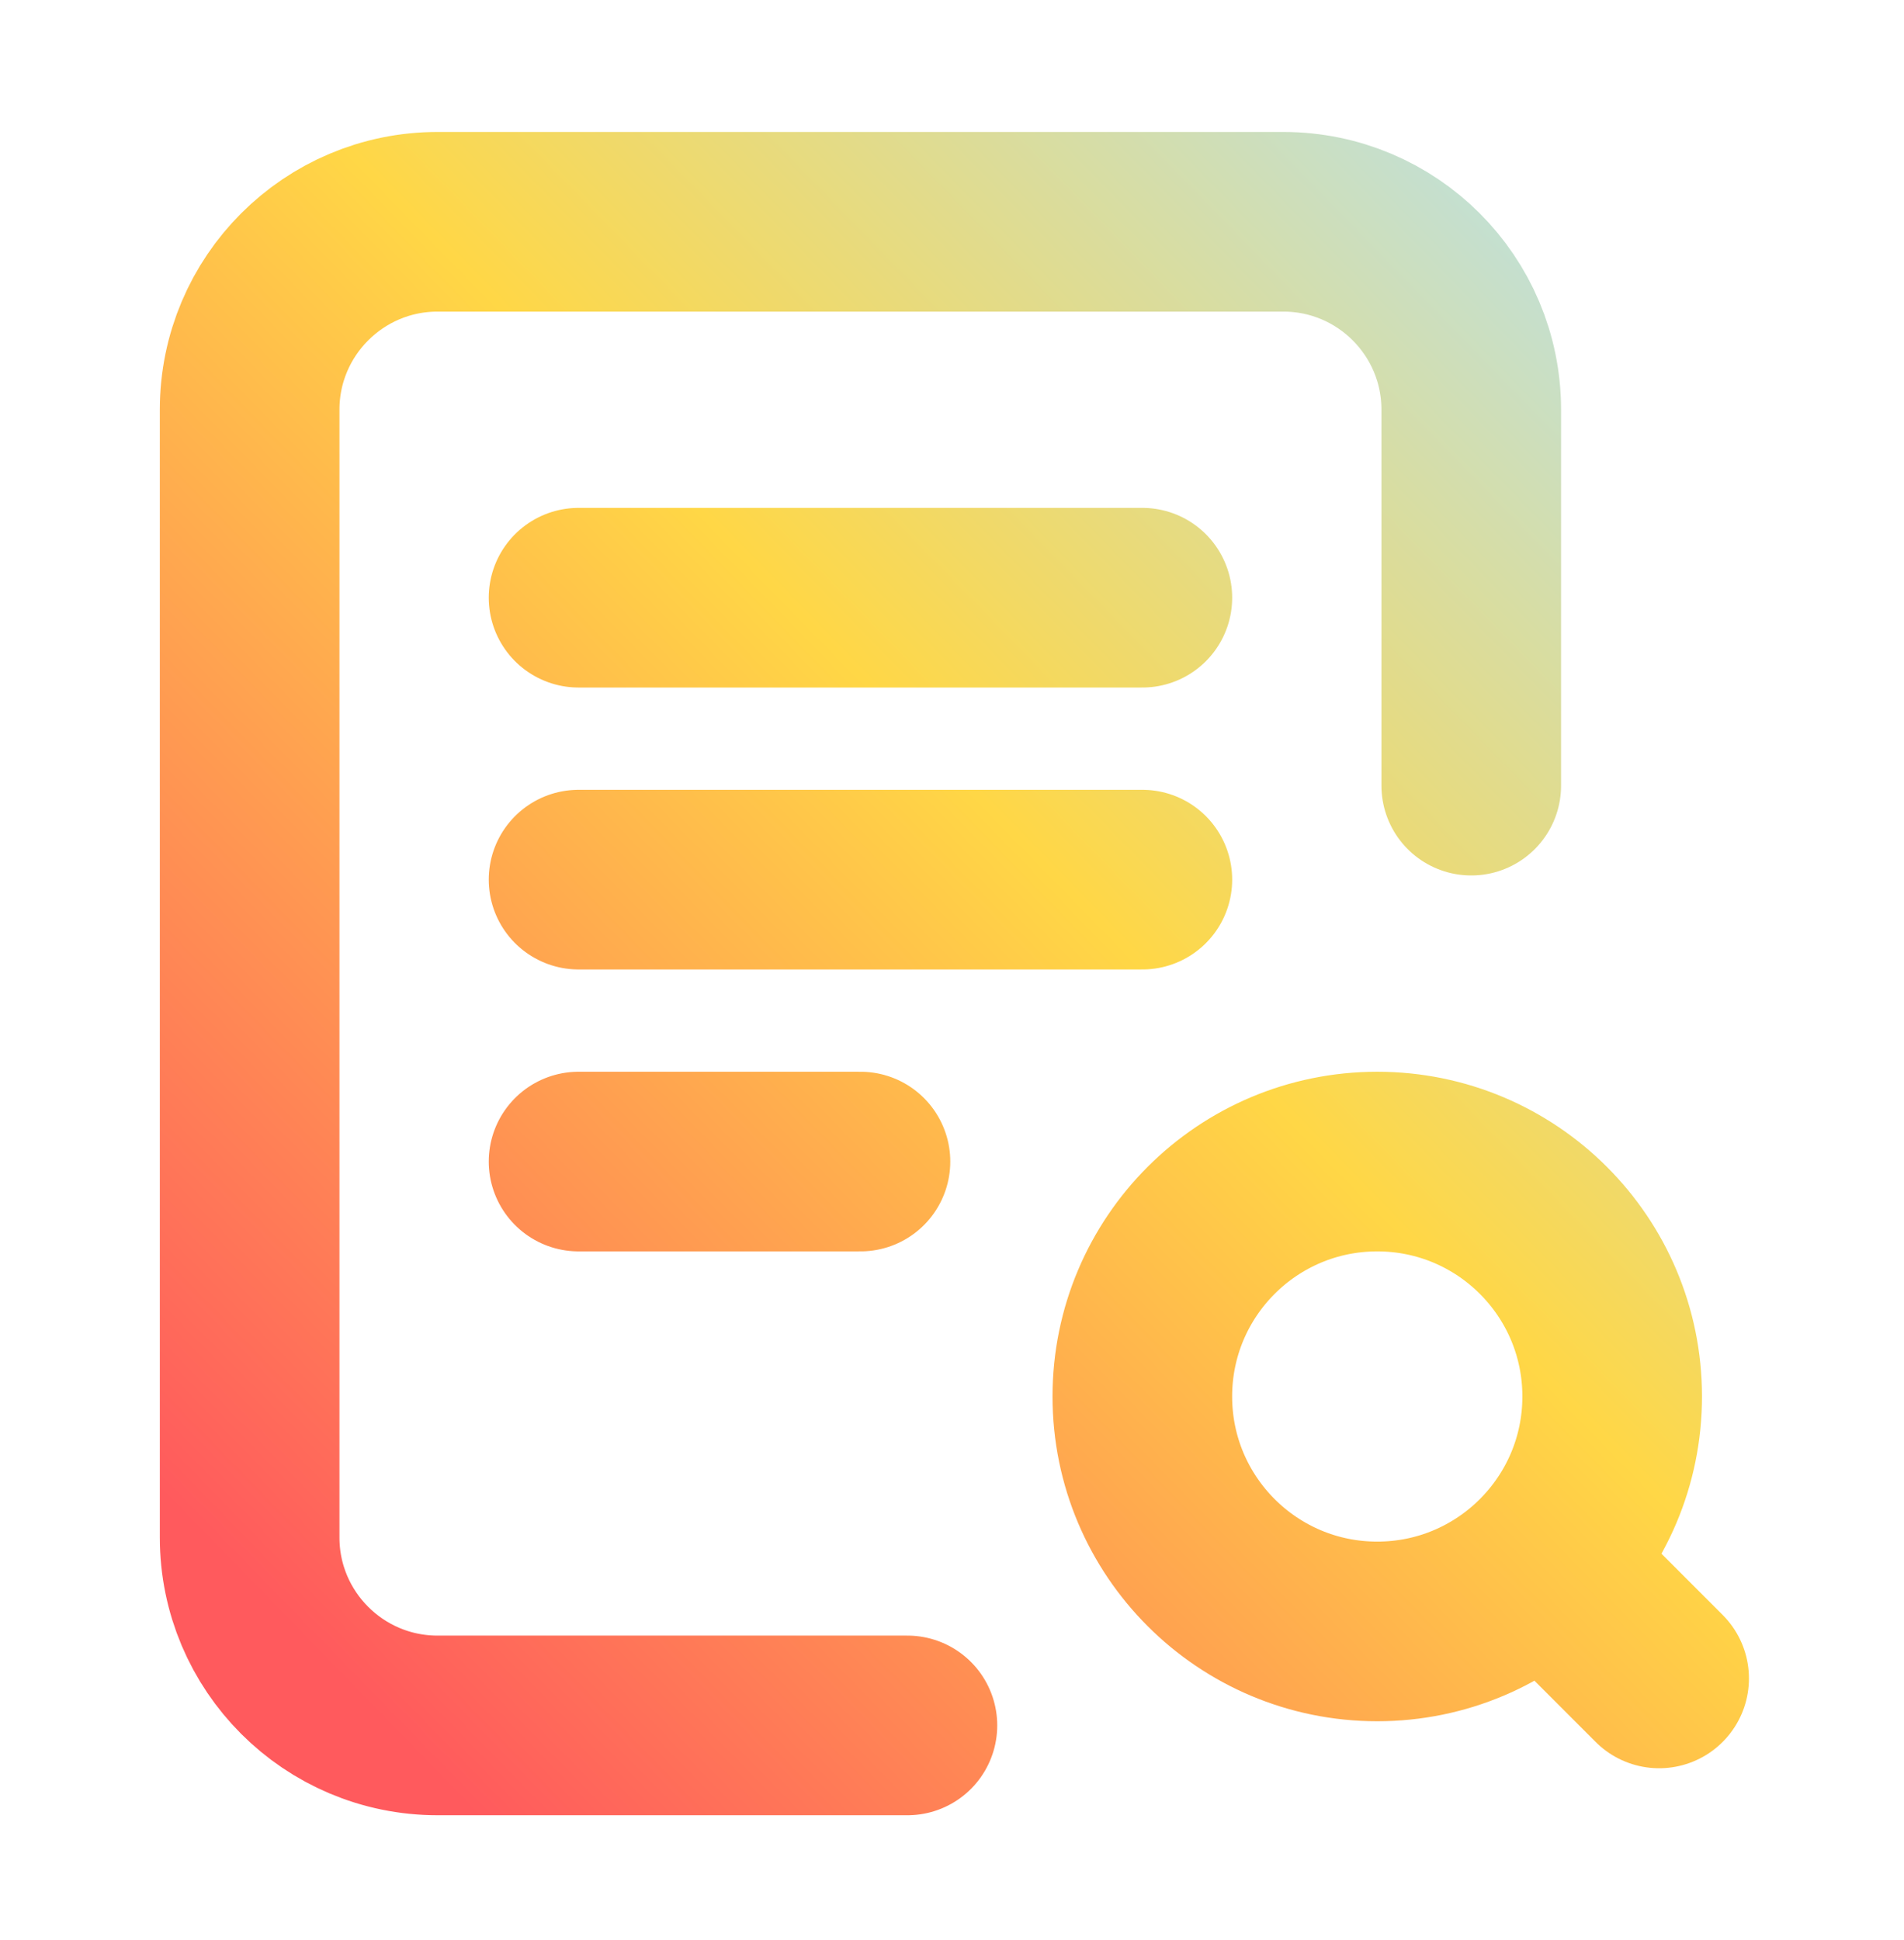<svg xmlns="http://www.w3.org/2000/svg" fill="none" viewBox="0 0 53 54" height="54" width="53">
<path stroke-linejoin="round" stroke-linecap="round" stroke-width="5" stroke="url(#paint0_linear_6743_3109)" d="M25.259 48.024H12.181C9.291 48.024 6.949 45.681 6.949 42.792L6.949 11.404C6.949 8.515 9.292 6.173 12.181 6.173H35.722C38.612 6.173 40.954 8.515 40.954 11.404V21.867M43.569 44.1L46.184 46.716M16.105 16.636H31.799M16.105 24.483H31.799M16.105 32.33H23.952M44.877 38.869C44.877 42.48 41.949 45.408 38.337 45.408C34.726 45.408 31.798 42.48 31.798 38.869C31.798 35.257 34.726 32.33 38.337 32.33C41.949 32.33 44.877 35.257 44.877 38.869Z"></path>
<defs>
<linearGradient gradientUnits="userSpaceOnUse" y2="8.773" x2="48.717" y1="48.024" x1="8.427" id="paint0_linear_6743_3109">
<stop stop-color="#FF5A5D" offset="0.03"></stop>
<stop stop-color="#FFD746" offset="0.56"></stop>
<stop stop-color="#BBE1E6" offset="1"></stop>
</linearGradient>
</defs>
</svg>
